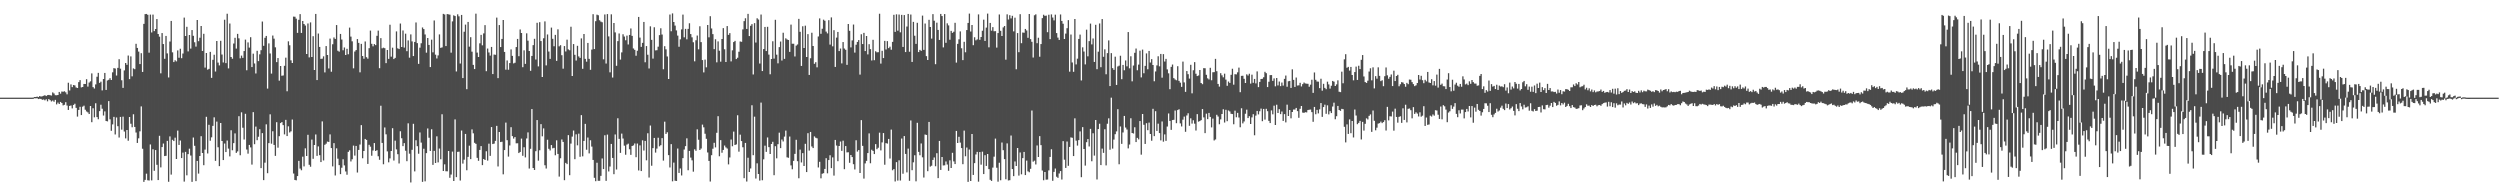 <?xml version="1.0" encoding="UTF-8"?>
<svg xmlns="http://www.w3.org/2000/svg" width="1920" height="150">
  <path d="M0 75.000h1v1.000H0zM1 75.000h1v1.000H1zM2 75.000h1v1.000H2zM3 75.000h1v1.000H3zM4 75.000h1v1.000H4zM5 75.000h1v1.000H5zM6 75.000h1v1.000H6zM7 75.000h1v1.000H7zM8 75.000h1v1.000H8zM9 75.000h1v1.000H9zM10 75.000h1v1.000H10zM11 75.000h1v1.000H11zM12 75.000h1v1.000H12zM13 75.000h1v1.000H13zM14 75.000h1v1.000H14zM15 75.000h1v1.000H15zM16 75.000h1v1.000H16zM17 75.000h1v1.000H17zM18 75.000h1v1.000H18zM19 75.000h1v1.000H19zM20 75.000h1v1.000H20zM21 75.000h1v1.000H21zM22 75.000h1v1.000H22zM23 75.000h1v1.000H23zM24 74.999h1v1.000H24zM25 74.933h1v1.000H25zM26 74.490h1v1.000H26zM27 74.507h1v1.000H27zM28 74.213h1v1.219H28zM29 74.555h1v1.552H29zM30 73.757h1v2.095H30zM31 74.179h1v1.821H31zM32 73.919h1v2.721H32zM33 73.568h1v2.833H33zM34 73.127h1v3.950H34zM35 73.794h1v2.441H35zM36 73.046h1v4.800H36zM37 72.893h1v3.180H37zM38 73.100h1v3.807H38zM39 73.364h1v4.545H39zM40 70.958h1v6.264H40zM41 71.800h1v6.357H41zM42 73.118h1v3.572H42zM43 73.145h1v7.015H43zM44 72.959h1v5.819H44zM45 70.623h1v9.225H45zM46 71.934h1v6.351H46zM47 70.295h1v8.809H47zM48 70.443h1v10.499H48zM49 70.113h1v10.357H49zM50 70.908h1v7.578H50zM51 72.458h1v8.585H51zM52 63.532h1v20.896H52zM53 69.500h1v11.874H53zM54 64.814h1v16.203H54zM55 66.912h1v16.319H55zM56 65.263h1v15.307H56zM57 65.562h1v14.124H57zM58 67.158h1v15.703H58zM59 67.574h1v21.969H59zM60 63.089h1v21.338H60zM61 61.566h1v20.472H61zM62 67.144h1v21.231H62zM63 66.818h1v15.116H63zM64 64.479h1v16.693H64zM65 64.521h1v19.777H65zM66 60.814h1v24.784H66zM67 66.526h1v19.784H67zM68 63.385h1v24.193H68zM69 62.446h1v18.967H69zM70 56.383h1v37.475H70zM71 66.934h1v16.236H71zM72 68.015h1v22.095H72zM73 64.801h1v14.531H73zM74 58.930h1v30.973H74zM75 55.967h1v35.614H75zM76 63.639h1v21.701H76zM77 62.720h1v17.704H77zM78 69.430h1v14.085H78zM79 60.672h1v28.049H79zM80 55.998h1v29.541H80zM81 69.050h1v23.895H81zM82 61.783h1v31.459H82zM83 61.270h1v16.375H83zM84 60.063h1v31.566H84zM85 61.438h1v39.030H85zM86 55.576h1v39.984H86zM87 52.337h1v37.438H87zM88 52.608h1v50.646H88zM89 57.984h1v32.248H89zM90 52.124h1v44.772H90zM91 45.484h1v60.152H91zM92 52.741h1v37.051H92zM93 61.654h1v37.924H93zM94 67.469h1v22.151H94zM95 54.080h1v46.925H95zM96 48.382h1v57.902H96zM97 49.778h1v50.039H97zM98 42.624h1v65.435H98zM99 60.762h1v29.109H99zM100 43.302h1v51.744H100zM101 58.604h1v39.115H101zM102 52.526h1v35.242H102zM103 53.123h1v44.342H103zM104 33.629h1v68.179H104zM105 36.813h1v72.955H105zM106 39.648h1v66.602H106zM107 49.211h1v51.668H107zM108 40.844h1v40.887H108zM109 55.222h1v59.016H109zM110 18.331h1v121.364H110zM111 10.868h1v127.263H111zM112 10.696h1v122.679H112zM113 11.362h1v127.059H113zM114 40.451h1v98.212H114zM115 11.189h1v99.758H115zM116 24.926h1v113.635H116zM117 11.202h1v103.457H117zM118 23.898h1v107.268H118zM119 22.253h1v93.013H119zM120 14.638h1v111.914H120zM121 26.100h1v112.172H121zM122 28.151h1v76.159H122zM123 56.342h1v72.205H123zM124 25.416h1v87.514H124zM125 33.867h1v76.363H125zM126 45.173h1v74.706H126zM127 27.603h1v92.059H127zM128 41.033h1v67.149H128zM129 59.480h1v80.117H129zM130 31.885h1v72.881H130zM131 16.055h1v118.043H131zM132 40.211h1v67.163H132zM133 47.653h1v60.674H133zM134 46.262h1v59.489H134zM135 47.179h1v74.952H135zM136 38.727h1v61.555H136zM137 44.345h1v66.971H137zM138 37.446h1v70.507H138zM139 44.704h1v76.707H139zM140 41.128h1v76.050H140zM141 13.501h1v125.968H141zM142 27.640h1v89.016H142zM143 20.596h1v114.078H143zM144 39.494h1v78.890H144zM145 26.880h1v87.278H145zM146 37.327h1v82.149H146zM147 23.095h1v116.585H147zM148 27.503h1v78.135H148zM149 32.476h1v79.511H149zM150 35.785h1v103.314H150zM151 15.349h1v108.258H151zM152 31.648h1v101.683H152zM153 28.986h1v90.837H153zM154 19.992h1v84.593H154zM155 39.111h1v78.390H155zM156 25.948h1v100.904H156zM157 51.896h1v62.987H157zM158 40.682h1v49.022H158zM159 53.487h1v64.392H159zM160 52.866h1v42.987H160zM161 39.817h1v68.266H161zM162 59.826h1v45.643H162zM163 45.939h1v50.748H163zM164 42.022h1v48.113H164zM165 54.947h1v68.611H165zM166 31.468h1v61.914H166zM167 48.058h1v65.019H167zM168 50.247h1v77.362H168zM169 31.322h1v63.138H169zM170 41.897h1v66.412H170zM171 47.962h1v74.963H171zM172 15.147h1v95.109H172zM173 48.491h1v68.279H173zM174 10.531h1v97.393H174zM175 52.513h1v61.593H175zM176 18.049h1v102.060H176zM177 43.795h1v56.246H177zM178 45.093h1v70.323H178zM179 33.408h1v76.496H179zM180 29.053h1v73.396H180zM181 37.311h1v80.084H181zM182 26.001h1v90.256H182zM183 29.435h1v59.787H183zM184 44.819h1v74.405H184zM185 42.680h1v43.590H185zM186 44.445h1v53.647H186zM187 39.196h1v67.976H187zM188 30.393h1v56.983H188zM189 53.974h1v60.844H189zM190 32.545h1v85.447H190zM191 36.547h1v74.739H191zM192 28.556h1v84.640H192zM193 51.500h1v74.905H193zM194 41.199h1v44.936H194zM195 48.734h1v62.027H195zM196 56.438h1v40.776H196zM197 39.036h1v68.622H197zM198 46.972h1v58.053H198zM199 41.749h1v57.459H199zM200 38.536h1v90.592H200zM201 16.520h1v85.704H201zM202 35.168h1v103.158H202zM203 29.028h1v95.900H203zM204 27.606h1v67.901H204zM205 68.051h1v64.980H205zM206 33.354h1v76.554H206zM207 41.063h1v46.755H207zM208 56.535h1v53.813H208zM209 27.314h1v73.486H209zM210 29.697h1v81.604H210zM211 36.332h1v83.372H211zM212 47.735h1v46.116H212zM213 44.583h1v68.820H213zM214 61.959h1v42.642H214zM215 50.685h1v43.852H215zM216 58.144h1v35.594H216zM217 57.964h1v38.116H217zM218 50.512h1v52.708H218zM219 44.266h1v47.811H219zM220 70.069h1v34.413H220zM221 31.723h1v65.317H221zM222 34.743h1v67.004H222zM223 46.311h1v54.538H223zM224 48.406h1v43.372H224zM225 12.761h1v120.490H225zM226 12.828h1v125.382H226zM227 14.313h1v124.195H227zM228 25.256h1v109.982H228zM229 15.215h1v108.343H229zM230 10.855h1v118.628H230zM231 25.284h1v105.476H231zM232 16.107h1v104.197H232zM233 18.416h1v109.371H233zM234 19.584h1v94.323H234zM235 41.455h1v78.353H235zM236 18.001h1v85.504H236zM237 44.077h1v82.498H237zM238 17.209h1v110.837H238zM239 43.790h1v63.425H239zM240 27.801h1v94.150H240zM241 53.742h1v57.636H241zM242 10.726h1v92.522H242zM243 61.486h1v58.197H243zM244 25.730h1v86.693H244zM245 36.022h1v83.192H245zM246 45.202h1v79.277H246zM247 45.064h1v48.184H247zM248 43.243h1v80.000H248zM249 55.577h1v55.614H249zM250 35.379h1v74.972H250zM251 42.261h1v66.499H251zM252 52.588h1v56.437H252zM253 29.633h1v73.601H253zM254 55.088h1v58.625H254zM255 34.014h1v93.798H255zM256 28.771h1v81.179H256zM257 29.885h1v104.875H257zM258 19.271h1v94.623H258zM259 38.963h1v82.917H259zM260 39.701h1v87.105H260zM261 26.075h1v107.682H261zM262 30.370h1v98.455H262zM263 38.606h1v83.723H263zM264 36.464h1v90.583H264zM265 42.241h1v89.438H265zM266 37.495h1v96.722H266zM267 41.658h1v74.981H267zM268 21.190h1v94.266H268zM269 28.135h1v95.882H269zM270 31.761h1v90.538H270zM271 52.467h1v59.339H271zM272 39.594h1v79.923H272zM273 38.470h1v73.615H273zM274 30.017h1v102.508H274zM275 32.915h1v82.227H275zM276 55.560h1v55.428H276zM277 33.693h1v62.389H277zM278 43.012h1v78.543H278zM279 45.098h1v70.873H279zM280 31.841h1v74.847H280zM281 43.918h1v63.576H281zM282 45.053h1v80.842H282zM283 37.034h1v74.187H283zM284 23.505h1v89.117H284zM285 33.659h1v85.938H285zM286 35.563h1v80.058H286zM287 33.844h1v76.029H287zM288 34.650h1v81.320H288zM289 27.479h1v87.886H289zM290 23.507h1v96.513H290zM291 52.390h1v70.339H291zM292 29.275h1v51.921H292zM293 37.142h1v72.617H293zM294 36.593h1v89.570H294zM295 37.025h1v60.881H295zM296 48.481h1v54.686H296zM297 38.382h1v77.894H297zM298 45.188h1v79.488H298zM299 18.986h1v102.662H299zM300 43.540h1v72.443H300zM301 36.622h1v61.844H301zM302 45.350h1v77.938H302zM303 44.451h1v63.586H303zM304 24.135h1v90.598H304zM305 37.141h1v81.281H305zM306 37.696h1v87.825H306zM307 18.064h1v82.772H307zM308 36.081h1v70.118H308zM309 23.404h1v88.821H309zM310 36.583h1v73.322H310zM311 25.860h1v89.912H311zM312 39.319h1v84.505H312zM313 31.003h1v63.729H313zM314 44.308h1v73.708H314zM315 26.406h1v113.709H315zM316 31.783h1v83.245H316zM317 43.046h1v52.049H317zM318 32.228h1v99.385H318zM319 17.264h1v90.476H319zM320 33.138h1v79.145H320zM321 49.050h1v69.026H321zM322 36.609h1v65.123H322zM323 33.248h1v76.253H323zM324 21.113h1v118.546H324zM325 22.316h1v91.906H325zM326 26.462h1v112.819H326zM327 40.432h1v77.168H327zM328 29.206h1v69.460H328zM329 34.487h1v71.308H329zM330 51.502h1v64.409H330zM331 30.474h1v68.789H331zM332 40.203h1v86.440H332zM333 15.693h1v100.149H333zM334 41.995h1v83.196H334zM335 44.890h1v59.797H335zM336 42.554h1v82.173H336zM337 26.417h1v87.637H337zM338 36.787h1v85.529H338zM339 36.383h1v51.360H339zM340 10.645h1v120.683H340zM341 11.116h1v115.072H341zM342 35.394h1v96.147H342zM343 10.817h1v120.756H343zM344 11.016h1v104.944H344zM345 11.261h1v125.295H345zM346 40.471h1v93.558H346zM347 16.452h1v99.995H347zM348 11.760h1v127.252H348zM349 12.358h1v79.329H349zM350 54.908h1v81.154H350zM351 11.005h1v105.651H351zM352 12.531h1v103.943H352zM353 48.804h1v89.872H353zM354 11.468h1v88.792H354zM355 59.945h1v65.715H355zM356 24.376h1v98.243H356zM357 18.869h1v83.985H357zM358 68.521h1v62.220H358zM359 16.835h1v103.662H359zM360 35.826h1v76.061H360zM361 28.547h1v93.674H361zM362 39.657h1v59.723H362zM363 49.824h1v52.578H363zM364 53.022h1v56.653H364zM365 10.496h1v100.012H365zM366 40.373h1v80.843H366zM367 43.773h1v79.737H367zM368 33.259h1v81.877H368zM369 26.777h1v85.427H369zM370 34.814h1v91.988H370zM371 25.628h1v96.494H371zM372 19.315h1v103.560H372zM373 54.692h1v61.468H373zM374 37.268h1v86.085H374zM375 40.313h1v70.046H375zM376 42.677h1v77.035H376zM377 36.038h1v61.555H377zM378 56.902h1v53.733H378zM379 41.902h1v68.360H379zM380 42.087h1v66.120H380zM381 13.521h1v83.166H381zM382 60.024h1v67.833H382zM383 19.241h1v82.157H383zM384 36.143h1v72.984H384zM385 29.894h1v78.970H385zM386 15.337h1v118.534H386zM387 39.890h1v75.343H387zM388 53.509h1v40.624H388zM389 46.418h1v61.235H389zM390 53.578h1v66.668H390zM391 48.441h1v63.267H391zM392 37.954h1v59.727H392zM393 42.904h1v61.637H393zM394 48.713h1v57.751H394zM395 48.199h1v57.072H395zM396 36.163h1v73.904H396zM397 29.901h1v80.126H397zM398 43.157h1v74.420H398zM399 22.616h1v94.083H399zM400 25.344h1v81.114H400zM401 51.588h1v68.056H401zM402 38.671h1v74.454H402zM403 49.064h1v71.811H403zM404 25.596h1v80.770H404zM405 31.253h1v70.410H405zM406 39.164h1v90.294H406zM407 54.377h1v59.923H407zM408 42.980h1v40.797H408zM409 34.637h1v94.385H409zM410 29.777h1v100.757H410zM411 45.726h1v70.399H411zM412 17.493h1v74.716H412zM413 50.981h1v72.429H413zM414 17.024h1v98.396H414zM415 31.548h1v63.784H415zM416 59.129h1v45.594H416zM417 29.384h1v69.202H417zM418 16.415h1v110.520H418zM419 50.217h1v79.207H419zM420 26.471h1v80.852H420zM421 39.581h1v74.688H421zM422 45.199h1v70.346H422zM423 21.204h1v90.215H423zM424 29.811h1v84.109H424zM425 35.528h1v78.036H425zM426 26.764h1v92.486H426zM427 46.731h1v61.053H427zM428 22.541h1v95.684H428zM429 35.606h1v100.005H429zM430 34.736h1v86.804H430zM431 42.370h1v64.720H431zM432 52.735h1v56.271H432zM433 35.391h1v103.016H433zM434 39.514h1v85.578H434zM435 30.447h1v95.604H435zM436 37.921h1v65.853H436zM437 38.592h1v95.978H437zM438 20.516h1v89.760H438zM439 58.362h1v46.544H439zM440 33.836h1v66.426H440zM441 42.090h1v80.184H441zM442 46.491h1v56.693H442zM443 35.166h1v76.429H443zM444 43.292h1v59.376H444zM445 44.457h1v75.977H445zM446 29.471h1v58.951H446zM447 52.823h1v67.234H447zM448 26.132h1v82.085H448zM449 45.208h1v49.926H449zM450 47.386h1v67.619H450zM451 32.972h1v72.647H451zM452 45.221h1v72.568H452zM453 53.610h1v54.137H453zM454 38.088h1v74.494H454zM455 10.900h1v111.954H455zM456 37.668h1v98.867H456zM457 16.292h1v122.882H457zM458 11.264h1v113.727H458zM459 11.749h1v127.098H459zM460 15.543h1v123.322H460zM461 16.609h1v118.446H461zM462 17.085h1v104.635H462zM463 45.547h1v84.296H463zM464 11.125h1v92.762H464zM465 48.778h1v90.113H465zM466 10.803h1v92.593H466zM467 27.973h1v103.736H467zM468 55.530h1v72.371H468zM469 11.013h1v99.552H469zM470 59.542h1v61.753H470zM471 17.670h1v116.103H471zM472 24.857h1v78.413H472zM473 50.555h1v79.657H473zM474 31.565h1v59.239H474zM475 25.686h1v80.961H475zM476 45.795h1v71.612H476zM477 40.244h1v62.365H477zM478 26.295h1v80.109H478zM479 28.035h1v83.841H479zM480 30.930h1v87.895H480zM481 27.350h1v83.690H481zM482 34.132h1v76.181H482zM483 26.817h1v87.817H483zM484 21.858h1v97.066H484zM485 27.554h1v84.554H485zM486 37.239h1v74.433H486zM487 38.317h1v71.859H487zM488 42.780h1v77.968H488zM489 38.987h1v71.261H489zM490 12.998h1v117.905H490zM491 28.872h1v82.814H491zM492 35.977h1v95.419H492zM493 32.903h1v74.869H493zM494 16.830h1v98.779H494zM495 47.805h1v60.435H495zM496 35.371h1v87.755H496zM497 42.048h1v60.315H497zM498 52.590h1v83.767H498zM499 20.217h1v76.189H499zM500 30.636h1v96.637H500zM501 45.019h1v68.757H501zM502 20.928h1v85.015H502zM503 38.692h1v78.492H503zM504 38.572h1v75.531H504zM505 35.848h1v69.954H505zM506 26.971h1v85.395H506zM507 21.710h1v89.787H507zM508 26.511h1v79.571H508zM509 53.207h1v70.144H509zM510 35.470h1v57.984H510zM511 37.866h1v65.018H511zM512 43.356h1v58.248H512zM513 60.648h1v58.518H513zM514 11.182h1v117.435H514zM515 24.027h1v86.669H515zM516 10.303h1v128.959H516zM517 16.875h1v107.988H517zM518 19.672h1v119.124H518zM519 23.346h1v115.638H519zM520 27.322h1v86.771H520zM521 35.896h1v96.921H521zM522 30.197h1v99.172H522zM523 22.589h1v112.144H523zM524 11.196h1v110.247H524zM525 28.649h1v86.205H525zM526 22.178h1v90.046H526zM527 30.211h1v76.033H527zM528 22.182h1v108.593H528zM529 17.876h1v98.061H529zM530 26.173h1v94.873H530zM531 28.669h1v94.445H531zM532 32.484h1v99.341H532zM533 47.125h1v67.557H533zM534 30.932h1v84.893H534zM535 27.305h1v72.014H535zM536 37.901h1v69.439H536zM537 20.192h1v94.987H537zM538 32.370h1v81.716H538zM539 46.151h1v49.540H539zM540 55.607h1v42.175H540zM541 45.766h1v56.950H541zM542 51.729h1v54.875H542zM543 19.202h1v97.887H543zM544 28.694h1v94.904H544zM545 12.446h1v126.960H545zM546 21.866h1v97.320H546zM547 26.214h1v87.993H547zM548 37.755h1v71.932H548zM549 30.159h1v83.032H549zM550 47.846h1v54.150H550zM551 31.798h1v57.455H551zM552 38.951h1v81.051H552zM553 47.383h1v60.252H553zM554 29.939h1v87.380H554zM555 21.624h1v93.515H555zM556 37.859h1v73.903H556zM557 47.609h1v65.616H557zM558 19.996h1v94.090H558zM559 26.759h1v99.510H559zM560 25.455h1v95.469H560zM561 47.153h1v60.023H561zM562 38.673h1v73.673H562zM563 32.310h1v68.764H563zM564 31.369h1v80.007H564zM565 45.385h1v65.504H565zM566 44.360h1v44.160H566zM567 39.731h1v76.751H567zM568 31.865h1v71.574H568zM569 32.095h1v76.249H569zM570 22.581h1v90.495H570zM571 16.253h1v120.582H571zM572 14.031h1v95.736H572zM573 22.239h1v117.192H573zM574 10.628h1v110.523H574zM575 27.686h1v104.388H575zM576 19.790h1v109.579H576zM577 18.533h1v62.295H577zM578 57.178h1v62.014H578zM579 17.783h1v71.809H579zM580 32.689h1v104.433H580zM581 14.023h1v111.418H581zM582 15.026h1v118.596H582zM583 48.797h1v89.911H583zM584 11.185h1v67.631H584zM585 54.593h1v83.829H585zM586 37.658h1v84.707H586zM587 20.670h1v91.182H587zM588 39.239h1v77.380H588zM589 20.580h1v85.008H589zM590 41.952h1v71.041H590zM591 57.023h1v61.249H591zM592 45.325h1v65.257H592zM593 31.695h1v77.220H593zM594 44.995h1v89.545H594zM595 15.228h1v97.040H595zM596 42.001h1v79.610H596zM597 48.654h1v62.110H597zM598 36.219h1v65.656H598zM599 31.895h1v81.890H599zM600 46.493h1v60.654H600zM601 25.131h1v83.500H601zM602 45.192h1v59.722H602zM603 29.419h1v70.888H603zM604 30.305h1v90.522H604zM605 30.735h1v90.458H605zM606 39.858h1v64.985H606zM607 18.889h1v108.153H607zM608 33.584h1v96.413H608zM609 33.566h1v89.972H609zM610 43.361h1v74.832H610zM611 35.013h1v72.343H611zM612 34.137h1v89.663H612zM613 14.473h1v122.439H613zM614 24.419h1v90.469H614zM615 50.634h1v74.147H615zM616 20.166h1v97.456H616zM617 36.877h1v90.602H617zM618 19.721h1v90.695H618zM619 43.759h1v88.393H619zM620 26.194h1v76.111H620zM621 57.563h1v58.092H621zM622 44.758h1v56.550H622zM623 25.159h1v87.319H623zM624 35.323h1v78.402H624zM625 48.999h1v55.757H625zM626 47.789h1v57.989H626zM627 51.716h1v54.547H627zM628 27.998h1v100.605H628zM629 14.151h1v110.091H629zM630 25.958h1v110.991H630zM631 22.062h1v111.347H631zM632 15.123h1v117.909H632zM633 15.902h1v113.836H633zM634 24.291h1v97.211H634zM635 25.671h1v107.451H635zM636 15.514h1v107.416H636zM637 34.266h1v85.003H637zM638 13.362h1v115.772H638zM639 35.566h1v85.325H639zM640 23.211h1v111.664H640zM641 51.388h1v56.059H641zM642 28.872h1v82.901H642zM643 24.529h1v99.279H643zM644 39.238h1v72.893H644zM645 37.254h1v71.436H645zM646 48.699h1v67.185H646zM647 32.328h1v75.690H647zM648 37.292h1v92.666H648zM649 38.267h1v73.907H649zM650 49.803h1v67.262H650zM651 18.420h1v98.517H651zM652 23.663h1v101.382H652zM653 36.422h1v82.614H653zM654 31.029h1v89.602H654zM655 18.830h1v107.254H655zM656 40.387h1v89.753H656zM657 34.337h1v73.367H657zM658 32.203h1v84.217H658zM659 30.777h1v84.491H659zM660 57.299h1v75.578H660zM661 26.317h1v65.945H661zM662 33.867h1v78.170H662zM663 25.255h1v111.903H663zM664 39.203h1v86.268H664zM665 27.635h1v95.931H665zM666 41.786h1v75.787H666zM667 33.920h1v68.525H667zM668 37.743h1v87.630H668zM669 46.441h1v68.565H669zM670 30.543h1v85.373H670zM671 46.244h1v72.083H671zM672 39.362h1v71.318H672zM673 40.216h1v74.367H673zM674 40.109h1v73.368H674zM675 10.537h1v91.372H675zM676 48.845h1v66.682H676zM677 39.011h1v70.348H677zM678 44.616h1v57.603H678zM679 31.377h1v95.156H679zM680 37.986h1v71.924H680zM681 31.602h1v78.675H681zM682 36.978h1v69.708H682zM683 35.835h1v85.916H683zM684 38.209h1v61.300H684zM685 32.158h1v98.610H685zM686 11.349h1v118.513H686zM687 24.471h1v114.886H687zM688 11.001h1v113.513H688zM689 23.564h1v115.116H689zM690 11.146h1v111.986H690zM691 24.831h1v113.805H691zM692 11.420h1v94.983H692zM693 36.046h1v97.386H693zM694 11.584h1v92.936H694zM695 39.979h1v78.242H695zM696 20.376h1v112.016H696zM697 10.725h1v103.378H697zM698 39.725h1v99.123H698zM699 11.178h1v81.314H699zM700 47.574h1v83.151H700zM701 16.800h1v107.895H701zM702 27.465h1v91.785H702zM703 33.667h1v105.585H703zM704 17.486h1v76.825H704zM705 39.963h1v76.680H705zM706 38.273h1v80.986H706zM707 39.084h1v71.103H707zM708 11.970h1v108.863H708zM709 38.306h1v98.046H709zM710 18.064h1v85.232H710zM711 43.104h1v60.549H711zM712 46.073h1v85.390H712zM713 15.187h1v78.440H713zM714 20.744h1v107.198H714zM715 29.655h1v97.634H715zM716 10.861h1v111.983H716zM717 15.909h1v105.011H717zM718 49.328h1v78.364H718zM719 17.410h1v100.262H719zM720 23.008h1v113.797H720zM721 30.664h1v77.562H721zM722 10.723h1v119.790H722zM723 12.360h1v108.216H723zM724 36.419h1v90.655H724zM725 10.786h1v116.209H725zM726 32.847h1v91.183H726zM727 17.944h1v108.394H727zM728 19.503h1v111.659H728zM729 30.532h1v92.588H729zM730 23.725h1v105.289H730zM731 25.261h1v92.089H731zM732 24.368h1v99.566H732zM733 17.500h1v108.500H733zM734 48.085h1v52.464H734zM735 33.677h1v76.144H735zM736 30.228h1v74.832H736zM737 24.090h1v85.408H737zM738 37.058h1v76.634H738zM739 46.158h1v79.925H739zM740 32.117h1v68.183H740zM741 40.131h1v79.876H741zM742 23.083h1v90.226H742zM743 17.595h1v122.061H743zM744 10.438h1v104.378H744zM745 24.243h1v114.742H745zM746 19.179h1v83.757H746zM747 34.722h1v99.617H747zM748 28.617h1v96.652H748zM749 30.959h1v87.664H749zM750 30.255h1v86.356H750zM751 11.037h1v128.502H751zM752 30.557h1v86.207H752zM753 28.398h1v98.061H753zM754 23.600h1v92.886H754zM755 15.117h1v118.591H755zM756 31.451h1v87.725H756zM757 21.188h1v106.264H757zM758 10.447h1v107.837H758zM759 36.357h1v93.520H759zM760 17.607h1v120.482H760zM761 23.552h1v115.397H761zM762 20.852h1v107.879H762zM763 23.987h1v96.311H763zM764 23.931h1v82.491H764zM765 36.557h1v92.280H765zM766 25.400h1v114.117H766zM767 11.122h1v113.855H767zM768 23.649h1v114.807H768zM769 27.625h1v81.841H769zM770 21.020h1v94.354H770zM771 19.953h1v102.270H771zM772 45.815h1v91.869H772zM773 10.985h1v99.148H773zM774 15.028h1v123.593H774zM775 11.665h1v126.732H775zM776 14.153h1v89.910H776zM777 12.147h1v117.698H777zM778 24.107h1v111.156H778zM779 13.556h1v110.459H779zM780 53.180h1v74.332H780zM781 25.407h1v88.264H781zM782 40.069h1v94.801H782zM783 10.922h1v106.170H783zM784 33.184h1v100.720H784zM785 25.001h1v96.465H785zM786 25.125h1v91.585H786zM787 22.213h1v112.223H787zM788 23.377h1v99.979H788zM789 29.037h1v102.521H789zM790 10.728h1v121.562H790zM791 30.069h1v99.551H791zM792 32.091h1v52.773H792zM793 44.186h1v79.954H793zM794 11.716h1v111.679H794zM795 10.986h1v115.323H795zM796 33.153h1v78.586H796zM797 29.003h1v91.594H797zM798 43.563h1v60.987H798zM799 33.866h1v77.620H799zM800 13.921h1v117.071H800zM801 11.305h1v127.118H801zM802 12.177h1v119.939H802zM803 11.987h1v126.003H803zM804 24.746h1v113.134H804zM805 11.331h1v119.510H805zM806 30.039h1v90.492H806zM807 11.056h1v103.593H807zM808 13.467h1v125.382H808zM809 15.643h1v116.367H809zM810 11.258h1v118.158H810zM811 25.408h1v110.312H811zM812 28.889h1v107.720H812zM813 30.675h1v102.548H813zM814 11.103h1v120.277H814zM815 16.100h1v121.805H815zM816 18.221h1v90.160H816zM817 29.931h1v92.703H817zM818 25.816h1v103.171H818zM819 21.635h1v87.087H819zM820 15.465h1v111.876H820zM821 55.044h1v57.794H821zM822 26.544h1v78.997H822zM823 47.998h1v57.857H823zM824 55.118h1v64.720H824zM825 14.594h1v76.288H825zM826 49.469h1v58.554H826zM827 45.036h1v66.763H827zM828 29.886h1v77.745H828zM829 26.575h1v74.333H829zM830 61.797h1v74.301H830zM831 36.348h1v61.301H831zM832 39.581h1v74.871H832zM833 49.463h1v77.700H833zM834 22.787h1v86.415H834zM835 43.274h1v63.545H835zM836 31.570h1v80.908H836zM837 18.123h1v80.865H837zM838 34.114h1v89.716H838zM839 29.547h1v72.805H839zM840 47.564h1v71.934H840zM841 19.071h1v73.105H841zM842 53.170h1v84.642H842zM843 39.679h1v59.442H843zM844 18.029h1v77.006H844zM845 51.605h1v75.191H845zM846 14.623h1v99.506H846zM847 43.612h1v73.785H847zM848 37.874h1v61.423H848zM849 57.038h1v69.989H849zM850 40.817h1v54.202H850zM851 31.032h1v59.857H851zM852 66.104h1v48.912H852zM853 40.791h1v34.227H853zM854 52.344h1v61.775H854zM855 53.654h1v53.583H855zM856 43.537h1v59.516H856zM857 65.242h1v35.695H857zM858 51.069h1v32.779H858zM859 50.417h1v75.754H859zM860 42.791h1v54.358H860zM861 60.824h1v49.648H861zM862 49.851h1v51.896H862zM863 53.954h1v35.096H863zM864 46.461h1v51.466H864zM865 50.937h1v48.550H865zM866 24.613h1v89.381H866zM867 52.475h1v58.505H867zM868 43.224h1v47.616H868zM869 62.486h1v39.666H869zM870 50.321h1v52.224H870zM871 40.550h1v57.174H871zM872 37.265h1v71.842H872zM873 53.951h1v51.948H873zM874 49.609h1v57.461H874zM875 38.934h1v54.030H875zM876 59.466h1v59.321H876zM877 38.101h1v49.471H877zM878 56.251h1v39.591H878zM879 50.583h1v59.943H879zM880 41.009h1v53.612H880zM881 53.191h1v46.805H881zM882 39.108h1v55.061H882zM883 48.024h1v54.891H883zM884 45.397h1v62.680H884zM885 49.941h1v33.597H885zM886 62.394h1v42.177H886zM887 54.867h1v30.551H887zM888 50.235h1v50.301H888zM889 43.216h1v51.741H889zM890 50.943h1v51.239H890zM891 41.415h1v66.427H891zM892 59.670h1v33.630H892zM893 41.573h1v67.252H893zM894 47.247h1v55.952H894zM895 45.215h1v62.993H895zM896 53.303h1v43.877H896zM897 56.296h1v30.844H897zM898 68.515h1v24.347H898zM899 51.335h1v48.417H899zM900 49.544h1v42.671H900zM901 59.989h1v32.009H901zM902 61.054h1v23.816H902zM903 61.659h1v32.981H903zM904 50.860h1v33.658H904zM905 62.113h1v21.796H905zM906 63.511h1v31.279H906zM907 66.738h1v30.391H907zM908 47.301h1v44.622H908zM909 63.260h1v26.310H909zM910 70.547h1v30.699H910zM911 54.589h1v34.071H911zM912 57.009h1v29.987H912zM913 60.343h1v36.262H913zM914 49.783h1v41.099H914zM915 71.683h1v23.229H915zM916 53.985h1v38.396H916zM917 47.718h1v47.264H917zM918 56.630h1v43.616H918zM919 58.437h1v29.201H919zM920 57.981h1v35.457H920zM921 53.783h1v39.194H921zM922 63.764h1v28.474H922zM923 64.689h1v19.054H923zM924 52.340h1v37.812H924zM925 52.422h1v49.816H925zM926 57.467h1v29.840H926zM927 60.156h1v31.352H927zM928 61.009h1v25.705H928zM929 52.070h1v37.741H929zM930 61.628h1v36.220H930zM931 55.480h1v35.631H931zM932 55.410h1v52.471H932zM933 45.222h1v61.864H933zM934 54.677h1v33.465H934zM935 64.443h1v25.072H935zM936 66.507h1v28.914H936zM937 56.227h1v35.483H937zM938 57.875h1v29.674H938zM939 59.405h1v24.523H939zM940 56.570h1v37.522H940zM941 61.121h1v23.218H941zM942 65.892h1v27.194H942zM943 62.596h1v22.227H943zM944 63.696h1v21.927H944zM945 57.444h1v29.954H945zM946 52.795h1v34.798H946zM947 65.020h1v30.432H947zM948 57.002h1v27.996H948zM949 57.123h1v32.954H949zM950 55.543h1v31.159H950zM951 51.895h1v38.376H951zM952 70.816h1v26.915H952zM953 58.288h1v24.877H953zM954 58.172h1v36.580H954zM955 60.544h1v32.724H955zM956 63.768h1v23.555H956zM957 57.063h1v27.178H957zM958 57.997h1v32.677H958zM959 56.612h1v32.637H959zM960 64.231h1v31.001H960zM961 57.330h1v32.850H961zM962 63.579h1v24.135H962zM963 60.601h1v43.309H963zM964 64.043h1v24.750H964zM965 54.830h1v30.391H965zM966 66.943h1v20.907H966zM967 62.923h1v22.513H967zM968 60.654h1v22.761H968zM969 60.523h1v32.579H969zM970 59.337h1v24.305H970zM971 55.139h1v36.708H971zM972 56.234h1v27.324H972zM973 66.847h1v18.539H973zM974 62.761h1v30.053H974zM975 57.684h1v36.837H975zM976 57.631h1v27.157H976zM977 62.118h1v25.698H977zM978 60.195h1v20.947H978zM979 66.291h1v29.725H979zM980 59.894h1v20.565H980zM981 65.561h1v21.226H981zM982 62.614h1v21.261H982zM983 66.168h1v21.463H983zM984 63.365h1v22.284H984zM985 65.758h1v27.141H985zM986 60.553h1v27.078H986zM987 58.022h1v35.996H987zM988 66.635h1v13.751H988zM989 62.412h1v26.692H989zM990 62.142h1v22.350H990zM991 67.510h1v23.347H991zM992 53.230h1v32.796H992zM993 61.362h1v22.782H993zM994 66.786h1v17.359H994zM995 59.568h1v23.318H995zM996 65.677h1v19.659H996zM997 65.512h1v24.983H997zM998 63.607h1v19.969H998zM999 66.422h1v14.976H999zM1000 64.606h1v21.895H1000zM1001 63.400h1v23.288H1001zM1002 64.078h1v22.093H1002zM1003 64.233h1v22.094H1003zM1004 64.379h1v20.162H1004zM1005 66.594h1v17.663H1005zM1006 65.022h1v19.076H1006zM1007 61.235h1v24.894H1007zM1008 71.306h1v22.246H1008zM1009 55.676h1v26.468H1009zM1010 61.263h1v26.469H1010zM1011 62.635h1v21.732H1011zM1012 62.742h1v24.343H1012zM1013 67.692h1v16.299H1013zM1014 60.476h1v18.692H1014zM1015 69.624h1v20.143H1015zM1016 64.378h1v17.844H1016zM1017 67.466h1v12.926H1017zM1018 68.518h1v18.861H1018zM1019 62.700h1v18.187H1019zM1020 64.816h1v23.018H1020zM1021 68.023h1v17.373H1021zM1022 65.840h1v20.972H1022zM1023 62.139h1v19.656H1023zM1024 62.736h1v16.110H1024zM1025 66.064h1v25.540H1025zM1026 64.835h1v24.431H1026zM1027 61.718h1v19.619H1027zM1028 70.429h1v14.069H1028zM1029 70.733h1v14.430H1029zM1030 55.024h1v28.608H1030zM1031 63.949h1v19.905H1031zM1032 45.569h1v51.809H1032zM1033 41.600h1v67.784H1033zM1034 52.015h1v43.523H1034zM1035 51.355h1v51.530H1035zM1036 54.235h1v37.463H1036zM1037 51.415h1v50.873H1037zM1038 57.607h1v35.343H1038zM1039 61.712h1v43.872H1039zM1040 55.333h1v28.792H1040zM1041 51.159h1v37.553H1041zM1042 61.365h1v34.018H1042zM1043 50.469h1v43.897H1043zM1044 53.045h1v39.791H1044zM1045 45.937h1v61.196H1045zM1046 42.299h1v51.308H1046zM1047 58.719h1v41.558H1047zM1048 63.011h1v32.091H1048zM1049 63.707h1v27.157H1049zM1050 61.953h1v29.806H1050zM1051 54.943h1v34.047H1051zM1052 52.409h1v35.424H1052zM1053 61.684h1v39.588H1053zM1054 51.706h1v33.181H1054zM1055 67.890h1v24.906H1055zM1056 58.494h1v41.615H1056zM1057 60.396h1v37.644H1057zM1058 51.724h1v43.189H1058zM1059 58.249h1v36.307H1059zM1060 62.309h1v31.103H1060zM1061 61.655h1v32.913H1061zM1062 66.226h1v27.500H1062zM1063 58.504h1v33.877H1063zM1064 51.788h1v48.485H1064zM1065 57.842h1v24.231H1065zM1066 60.452h1v32.016H1066zM1067 59.021h1v30.275H1067zM1068 57.214h1v32.236H1068zM1069 66.097h1v19.600H1069zM1070 54.298h1v46.063H1070zM1071 62.270h1v21.189H1071zM1072 58.380h1v31.436H1072zM1073 57.435h1v36.754H1073zM1074 66.255h1v23.498H1074zM1075 64.716h1v24.596H1075zM1076 63.099h1v31.245H1076zM1077 63.363h1v19.813H1077zM1078 64.569h1v27.558H1078zM1079 66.627h1v13.828H1079zM1080 63.648h1v30.361H1080zM1081 64.687h1v18.868H1081zM1082 61.098h1v22.182H1082zM1083 61.211h1v23.412H1083zM1084 63.089h1v27.794H1084zM1085 64.608h1v17.692H1085zM1086 66.164h1v21.352H1086zM1087 65.514h1v20.764H1087zM1088 63.734h1v23.528H1088zM1089 57.614h1v31.856H1089zM1090 61.072h1v25.177H1090zM1091 58.217h1v31.372H1091zM1092 61.579h1v27.229H1092zM1093 63.882h1v17.662H1093zM1094 61.297h1v35.442H1094zM1095 62.529h1v27.728H1095zM1096 55.265h1v40.637H1096zM1097 63.325h1v32.246H1097zM1098 63.720h1v25.109H1098zM1099 60.839h1v28.672H1099zM1100 65.551h1v22.382H1100zM1101 62.278h1v26.579H1101zM1102 65.773h1v18.885H1102zM1103 57.280h1v27.619H1103zM1104 67.296h1v20.814H1104zM1105 52.894h1v38.449H1105zM1106 65.113h1v16.707H1106zM1107 64.193h1v27.450H1107zM1108 66.221h1v14.554H1108zM1109 66.295h1v15.355H1109zM1110 68.426h1v15.747H1110zM1111 61.104h1v32.766H1111zM1112 56.237h1v30.175H1112zM1113 66.890h1v18.542H1113zM1114 70.157h1v10.704H1114zM1115 61.218h1v22.368H1115zM1116 69.695h1v12.199H1116zM1117 64.927h1v14.302H1117zM1118 63.534h1v23.895H1118zM1119 65.786h1v24.227H1119zM1120 66.606h1v18.074H1120zM1121 64.465h1v22.660H1121zM1122 66.594h1v17.567H1122zM1123 58.648h1v25.533H1123zM1124 61.010h1v29.897H1124zM1125 64.842h1v21.238H1125zM1126 64.195h1v19.477H1126zM1127 65.369h1v20.230H1127zM1128 62.482h1v18.939H1128zM1129 64.355h1v25.831H1129zM1130 61.424h1v20.029H1130zM1131 63.103h1v31.181H1131zM1132 64.154h1v18.478H1132zM1133 64.206h1v21.579H1133zM1134 65.831h1v14.015H1134zM1135 65.575h1v18.764H1135zM1136 58.262h1v26.981H1136zM1137 56.843h1v31.956H1137zM1138 68.400h1v17.795H1138zM1139 66.318h1v17.347H1139zM1140 71.249h1v8.048H1140zM1141 69.207h1v10.169H1141zM1142 70.297h1v10.924H1142zM1143 61.836h1v24.224H1143zM1144 69.785h1v9.454H1144zM1145 64.598h1v23.576H1145zM1146 66.519h1v23.514H1146zM1147 65.938h1v21.933H1147zM1148 68.423h1v18.240H1148zM1149 65.057h1v18.450H1149zM1150 69.080h1v16.558H1150zM1151 65.759h1v19.067H1151zM1152 66.473h1v16.234H1152zM1153 66.314h1v14.855H1153zM1154 66.978h1v16.560H1154zM1155 64.652h1v19.939H1155zM1156 69.564h1v9.934H1156zM1157 67.160h1v15.843H1157zM1158 71.630h1v8.317H1158zM1159 63.443h1v20.619H1159zM1160 68.800h1v14.285H1160zM1161 66.464h1v15.335H1161zM1162 67.878h1v17.258H1162zM1163 62.991h1v25.657H1163zM1164 64.297h1v15.698H1164zM1165 68.050h1v15.462H1165zM1166 64.457h1v20.886H1166zM1167 69.416h1v9.724H1167zM1168 68.363h1v13.423H1168zM1169 63.181h1v20.773H1169zM1170 62.175h1v18.243H1170zM1171 66.289h1v16.282H1171zM1172 64.653h1v17.721H1172zM1173 68.942h1v12.696H1173zM1174 66.527h1v18.469H1174zM1175 70.458h1v8.860H1175zM1176 66.537h1v18.568H1176zM1177 70.571h1v15.047H1177zM1178 65.650h1v18.177H1178zM1179 71.532h1v13.703H1179zM1180 64.264h1v20.730H1180zM1181 67.583h1v14.616H1181zM1182 63.454h1v18.610H1182zM1183 70.647h1v15.707H1183zM1184 66.931h1v14.013H1184zM1185 69.209h1v14.656H1185zM1186 67.664h1v16.378H1186zM1187 71.409h1v9.262H1187zM1188 64.405h1v16.067H1188zM1189 69.110h1v13.586H1189zM1190 67.627h1v13.543H1190zM1191 70.234h1v8.880H1191zM1192 70.206h1v12.015H1192zM1193 70.712h1v7.535H1193zM1194 70.524h1v8.506H1194zM1195 71.820h1v9.409H1195zM1196 68.763h1v11.771H1196zM1197 71.233h1v6.631H1197zM1198 69.186h1v11.766H1198zM1199 72.357h1v6.763H1199zM1200 70.111h1v10.119H1200zM1201 70.375h1v8.478H1201zM1202 68.460h1v13.694H1202zM1203 68.491h1v12.828H1203zM1204 68.975h1v10.724H1204zM1205 69.883h1v11.658H1205zM1206 67.093h1v15.896H1206zM1207 67.001h1v13.708H1207zM1208 64.893h1v17.392H1208zM1209 66.074h1v16.564H1209zM1210 63.953h1v19.682H1210zM1211 64.844h1v18.610H1211zM1212 62.972h1v20.115H1212zM1213 67.022h1v13.982H1213zM1214 66.411h1v14.432H1214zM1215 66.224h1v18.412H1215zM1216 65.069h1v18.217H1216zM1217 68.668h1v13.549H1217zM1218 67.387h1v12.752H1218zM1219 69.331h1v11.872H1219zM1220 67.860h1v13.218H1220zM1221 70.203h1v11.979H1221zM1222 68.747h1v11.918H1222zM1223 70.778h1v10.652H1223zM1224 69.449h1v11.172H1224zM1225 70.892h1v9.551H1225zM1226 70.311h1v11.350H1226zM1227 70.202h1v10.595H1227zM1228 69.945h1v10.686H1228zM1229 68.735h1v12.503H1229zM1230 70.573h1v9.386H1230zM1231 69.833h1v9.394H1231zM1232 71.289h1v7.581H1232zM1233 70.745h1v7.879H1233zM1234 70.611h1v11.279H1234zM1235 71.026h1v7.182H1235zM1236 69.154h1v12.466H1236zM1237 71.065h1v7.455H1237zM1238 68.177h1v14.027H1238zM1239 71.924h1v7.357H1239zM1240 68.111h1v14.594H1240zM1241 72.621h1v6.720H1241zM1242 67.813h1v13.038H1242zM1243 72.319h1v7.981H1243zM1244 69.939h1v10.402H1244zM1245 71.298h1v6.624H1245zM1246 70.695h1v11.843H1246zM1247 69.728h1v9.715H1247zM1248 69.549h1v11.346H1248zM1249 68.445h1v10.542H1249zM1250 70.639h1v9.155H1250zM1251 68.744h1v9.934H1251zM1252 71.440h1v8.832H1252zM1253 69.969h1v7.996H1253zM1254 70.658h1v8.620H1254zM1255 70.143h1v8.374H1255zM1256 71.258h1v8.199H1256zM1257 71.449h1v7.805H1257zM1258 69.716h1v11.022H1258zM1259 71.035h1v8.517H1259zM1260 69.386h1v9.989H1260zM1261 70.814h1v9.147H1261zM1262 69.640h1v10.484H1262zM1263 70.121h1v11.970H1263zM1264 70.211h1v9.976H1264zM1265 68.804h1v14.558H1265zM1266 69.227h1v11.872H1266zM1267 69.693h1v13.185H1267zM1268 70.494h1v9.692H1268zM1269 70.034h1v11.891H1269zM1270 70.734h1v8.766H1270zM1271 69.244h1v12.047H1271zM1272 69.391h1v11.148H1272zM1273 69.877h1v11.771H1273zM1274 71.128h1v10.010H1274zM1275 68.687h1v13.336H1275zM1276 70.103h1v12.403H1276zM1277 69.144h1v13.268H1277zM1278 68.845h1v13.697H1278zM1279 68.386h1v14.038H1279zM1280 70.084h1v11.594H1280zM1281 68.487h1v12.120H1281zM1282 71.005h1v9.938H1282zM1283 70.184h1v9.722H1283zM1284 70.752h1v10.074H1284zM1285 70.571h1v10.560H1285zM1286 70.785h1v9.857H1286zM1287 70.376h1v10.153H1287zM1288 70.549h1v9.435H1288zM1289 69.922h1v10.076H1289zM1290 69.732h1v11.109H1290zM1291 72.381h1v6.882H1291zM1292 71.443h1v6.506H1292zM1293 71.308h1v7.049H1293zM1294 71.132h1v8.406H1294zM1295 70.835h1v9.402H1295zM1296 70.671h1v10.684H1296zM1297 69.634h1v10.575H1297zM1298 70.180h1v9.530H1298zM1299 70.569h1v8.664H1299zM1300 70.592h1v10.831H1300zM1301 70.447h1v8.855H1301zM1302 70.581h1v10.992H1302zM1303 69.227h1v12.382H1303zM1304 69.442h1v11.628H1304zM1305 69.855h1v9.948H1305zM1306 69.505h1v10.778H1306zM1307 70.919h1v8.775H1307zM1308 70.418h1v9.745H1308zM1309 70.599h1v9.796H1309zM1310 68.888h1v11.828H1310zM1311 69.081h1v12.425H1311zM1312 68.653h1v11.685H1312zM1313 69.028h1v11.312H1313zM1314 67.207h1v13.282H1314zM1315 67.993h1v12.668H1315zM1316 66.168h1v13.767H1316zM1317 68.618h1v12.400H1317zM1318 66.426h1v13.520H1318zM1319 69.244h1v11.263H1319zM1320 66.784h1v13.187H1320zM1321 68.472h1v13.149H1321zM1322 66.589h1v15.153H1322zM1323 66.973h1v14.208H1323zM1324 65.813h1v16.315H1324zM1325 66.467h1v16.393H1325zM1326 65.034h1v18.121H1326zM1327 67.730h1v15.174H1327zM1328 65.903h1v17.976H1328zM1329 68.672h1v13.139H1329zM1330 66.322h1v16.022H1330zM1331 67.782h1v13.177H1331zM1332 66.223h1v15.178H1332zM1333 67.368h1v13.372H1333zM1334 66.354h1v15.720H1334zM1335 68.412h1v10.691H1335zM1336 64.953h1v17.124H1336zM1337 68.283h1v12.302H1337zM1338 67.107h1v13.309H1338zM1339 67.932h1v11.455H1339zM1340 66.429h1v13.647H1340zM1341 69.740h1v9.019H1341zM1342 68.045h1v10.720H1342zM1343 70.480h1v9.708H1343zM1344 69.998h1v9.388H1344zM1345 70.757h1v8.212H1345zM1346 68.927h1v10.116H1346zM1347 70.313h1v8.432H1347zM1348 69.832h1v10.073H1348zM1349 71.055h1v9.499H1349zM1350 72.099h1v8.012H1350zM1351 68.161h1v11.643H1351zM1352 68.813h1v11.625H1352zM1353 66.740h1v15.866H1353zM1354 67.294h1v14.582H1354zM1355 66.777h1v14.688H1355zM1356 66.776h1v16.455H1356zM1357 67.674h1v13.641H1357zM1358 68.985h1v12.002H1358zM1359 68.730h1v12.284H1359zM1360 70.401h1v10.849H1360zM1361 68.669h1v11.169H1361zM1362 69.361h1v12.439H1362zM1363 67.368h1v12.760H1363zM1364 68.900h1v12.178H1364zM1365 68.640h1v11.250H1365zM1366 69.252h1v10.604H1366zM1367 71.124h1v7.120H1367zM1368 70.222h1v9.442H1368zM1369 71.858h1v6.341H1369zM1370 69.184h1v10.416H1370zM1371 70.721h1v8.379H1371zM1372 69.073h1v9.433H1372zM1373 69.422h1v9.944H1373zM1374 67.614h1v11.921H1374zM1375 69.047h1v11.422H1375zM1376 67.349h1v13.182H1376zM1377 68.038h1v12.703H1377zM1378 67.214h1v12.779H1378zM1379 68.117h1v12.030H1379zM1380 66.737h1v13.726H1380zM1381 66.706h1v12.862H1381zM1382 64.694h1v16.012H1382zM1383 67.145h1v14.374H1383zM1384 66.231h1v14.634H1384zM1385 67.968h1v12.562H1385zM1386 67.590h1v11.481H1386zM1387 70.313h1v7.987H1387zM1388 70.010h1v8.465H1388zM1389 70.559h1v7.924H1389zM1390 70.989h1v8.106H1390zM1391 72.225h1v7.162H1391zM1392 70.615h1v8.961H1392zM1393 70.923h1v8.587H1393zM1394 70.504h1v9.679H1394zM1395 69.617h1v10.156H1395zM1396 69.416h1v9.058H1396zM1397 69.683h1v9.361H1397zM1398 70.131h1v7.974H1398zM1399 70.699h1v8.450H1399zM1400 71.811h1v7.426H1400zM1401 70.432h1v9.289H1401zM1402 70.514h1v9.580H1402zM1403 70.266h1v10.673H1403zM1404 69.233h1v11.200H1404zM1405 69.899h1v10.031H1405zM1406 69.495h1v9.966H1406zM1407 68.655h1v12.077H1407zM1408 68.919h1v11.539H1408zM1409 69.045h1v12.185H1409zM1410 69.204h1v12.695H1410zM1411 68.772h1v12.244H1411zM1412 70.391h1v11.762H1412zM1413 68.064h1v12.813H1413zM1414 71.063h1v10.272H1414zM1415 69.684h1v11.100H1415zM1416 71.272h1v9.372H1416zM1417 70.066h1v10.132H1417zM1418 72.001h1v8.236H1418zM1419 71.428h1v7.956H1419zM1420 71.890h1v6.967H1420zM1421 71.350h1v7.309H1421zM1422 72.095h1v7.282H1422zM1423 70.531h1v7.323H1423zM1424 72.348h1v6.353H1424zM1425 71.595h1v5.586H1425zM1426 71.410h1v6.741H1426zM1427 71.309h1v6.563H1427zM1428 72.506h1v6.767H1428zM1429 70.839h1v7.543H1429zM1430 71.815h1v6.187H1430zM1431 69.573h1v9.135H1431zM1432 69.616h1v9.464H1432zM1433 67.815h1v11.486H1433zM1434 70.003h1v9.778H1434zM1435 68.463h1v11.585H1435zM1436 69.012h1v11.564H1436zM1437 65.448h1v16.236H1437zM1438 66.934h1v16.025H1438zM1439 66.196h1v16.028H1439zM1440 67.683h1v15.346H1440zM1441 66.707h1v16.836H1441zM1442 68.289h1v16.260H1442zM1443 66.217h1v16.955H1443zM1444 67.818h1v16.533H1444zM1445 67.511h1v15.968H1445zM1446 68.711h1v14.222H1446zM1447 68.330h1v13.304H1447zM1448 70.958h1v9.866H1448zM1449 70.437h1v8.833H1449zM1450 71.037h1v8.718H1450zM1451 70.993h1v7.161H1451zM1452 69.545h1v9.552H1452zM1453 70.568h1v8.935H1453zM1454 70.553h1v8.752H1454zM1455 71.268h1v8.830H1455zM1456 69.992h1v8.590H1456zM1457 70.324h1v9.312H1457zM1458 71.026h1v7.974H1458zM1459 70.755h1v9.511H1459zM1460 71.328h1v7.981H1460zM1461 71.037h1v8.652H1461zM1462 69.932h1v10.503H1462zM1463 69.210h1v12.644H1463zM1464 67.175h1v14.440H1464zM1465 68.691h1v12.932H1465zM1466 68.640h1v13.470H1466zM1467 67.998h1v14.278H1467zM1468 68.868h1v13.594H1468zM1469 67.818h1v15.387H1469zM1470 68.513h1v13.715H1470zM1471 68.052h1v14.524H1471zM1472 68.687h1v12.768H1472zM1473 67.641h1v15.383H1473zM1474 68.642h1v13.663H1474zM1475 67.722h1v14.160H1475zM1476 69.525h1v12.224H1476zM1477 69.124h1v12.720H1477zM1478 70.362h1v11.199H1478zM1479 69.558h1v12.254H1479zM1480 70.023h1v11.494H1480zM1481 69.091h1v12.292H1481zM1482 69.431h1v12.247H1482zM1483 68.785h1v12.139H1483zM1484 70.194h1v11.468H1484zM1485 69.371h1v10.698H1485zM1486 69.829h1v10.125H1486zM1487 69.016h1v9.908H1487zM1488 68.542h1v10.931H1488zM1489 68.984h1v11.283H1489zM1490 34.036h1v57.832H1490zM1491 11.467h1v107.290H1491zM1492 12.160h1v127.150H1492zM1493 19.519h1v111.005H1493zM1494 35.587h1v71.077H1494zM1495 22.785h1v111.762H1495zM1496 11.941h1v123.152H1496zM1497 12.381h1v97.142H1497zM1498 57.415h1v79.819H1498zM1499 20.401h1v93.553H1499zM1500 15.453h1v82.965H1500zM1501 12.071h1v123.943H1501zM1502 13.326h1v103.942H1502zM1503 14.900h1v111.926H1503zM1504 45.292h1v51.384H1504zM1505 44.903h1v56.454H1505zM1506 39.428h1v60.784H1506zM1507 54.573h1v79.441H1507zM1508 12.218h1v75.517H1508zM1509 44.179h1v85.008H1509zM1510 68.438h1v47.838H1510zM1511 17.525h1v63.599H1511zM1512 80.454h1v57.479H1512zM1513 16.064h1v69.231H1513zM1514 54.754h1v80.533H1514zM1515 20.441h1v91.062H1515zM1516 48.067h1v49.163H1516zM1517 26.613h1v98.436H1517zM1518 47.208h1v62.508H1518zM1519 49.689h1v42.459H1519zM1520 55.769h1v43.864H1520zM1521 14.960h1v95.795H1521zM1522 85.931h1v42.267H1522zM1523 26.693h1v59.987H1523zM1524 39.274h1v78.170H1524zM1525 55.333h1v63.225H1525zM1526 49.896h1v47.765H1526zM1527 49.343h1v69.239H1527zM1528 15.117h1v84.524H1528zM1529 84.031h1v48.515H1529zM1530 55.407h1v40.485H1530zM1531 50.801h1v39.703H1531zM1532 48.414h1v46.529H1532zM1533 33.662h1v61.525H1533zM1534 48.911h1v89.166H1534zM1535 17.891h1v66.444H1535zM1536 43.732h1v69.288H1536zM1537 71.848h1v43.863H1537zM1538 26.838h1v49.379H1538zM1539 53.834h1v54.792H1539zM1540 52.837h1v58.999H1540zM1541 49.573h1v42.284H1541zM1542 52.451h1v83.458H1542zM1543 20.004h1v97.168H1543zM1544 33.333h1v94.669H1544zM1545 86.827h1v41.954H1545zM1546 30.150h1v56.808H1546zM1547 39.381h1v80.825H1547zM1548 82.537h1v46.571H1548zM1549 25.871h1v56.254H1549zM1550 22.212h1v113.491H1550zM1551 63.784h1v67.401H1551zM1552 15.992h1v70.477H1552zM1553 83.757h1v29.670H1553zM1554 74.300h1v28.823H1554zM1555 28.504h1v54.630H1555zM1556 60.193h1v40.659H1556zM1557 73.978h1v28.050H1557zM1558 41.225h1v49.604H1558zM1559 51.218h1v68.927H1559zM1560 38.520h1v85.850H1560zM1561 31.344h1v55.277H1561zM1562 50.027h1v60.893H1562zM1563 66.154h1v45.001H1563zM1564 40.796h1v53.082H1564zM1565 59.085h1v45.045H1565zM1566 49.953h1v52.064H1566zM1567 51.602h1v44.333H1567zM1568 37.827h1v77.480H1568zM1569 30.530h1v41.943H1569zM1570 72.800h1v41.813H1570zM1571 47.365h1v66.564H1571zM1572 38.028h1v59.376H1572zM1573 60.955h1v24.418H1573zM1574 33.887h1v50.717H1574zM1575 71.143h1v43.199H1575zM1576 23.498h1v76.126H1576zM1577 45.705h1v67.849H1577zM1578 48.245h1v20.221H1578zM1579 68.147h1v42.783H1579zM1580 57.691h1v35.253H1580zM1581 37.906h1v39.311H1581zM1582 35.960h1v88.975H1582zM1583 83.574h1v54.393H1583zM1584 14.205h1v69.090H1584zM1585 20.501h1v108.682H1585zM1586 45.244h1v70.949H1586zM1587 41.476h1v67.548H1587zM1588 25.932h1v63.520H1588zM1589 80.538h1v19.138H1589zM1590 34.761h1v55.751H1590zM1591 73.110h1v30.157H1591zM1592 43.017h1v30.058H1592zM1593 56.577h1v60.100H1593zM1594 52.816h1v67.462H1594zM1595 36.570h1v18.129H1595zM1596 33.631h1v77.479H1596zM1597 94.195h1v40.894H1597zM1598 16.318h1v77.728H1598zM1599 17.818h1v86.229H1599zM1600 68.775h1v31.879H1600zM1601 61.064h1v59.295H1601zM1602 51.779h1v48.287H1602zM1603 36.205h1v70.964H1603zM1604 33.701h1v74.802H1604zM1605 60.383h1v36.688H1605zM1606 60.748h1v37.482H1606zM1607 40.218h1v45.555H1607zM1608 65.737h1v25.407H1608zM1609 77.021h1v34.616H1609zM1610 69.502h1v31.319H1610zM1611 12.317h1v63.707H1611zM1612 42.108h1v86.199H1612zM1613 60.282h1v34.727H1613zM1614 58.253h1v32.391H1614zM1615 71.163h1v21.566H1615zM1616 57.615h1v22.074H1616zM1617 20.032h1v96.036H1617zM1618 60.895h1v75.101H1618zM1619 37.426h1v36.626H1619zM1620 45.358h1v45.083H1620zM1621 43.126h1v74.802H1621zM1622 45.566h1v79.918H1622zM1623 32.325h1v39.926H1623zM1624 72.353h1v43.808H1624zM1625 44.325h1v59.446H1625zM1626 37.425h1v79.762H1626zM1627 32.051h1v76.743H1627zM1628 48.807h1v67.200H1628zM1629 47.475h1v29.663H1629zM1630 63.707h1v35.952H1630zM1631 38.328h1v38.957H1631zM1632 77.442h1v36.820H1632zM1633 58.129h1v20.008H1633zM1634 38.739h1v43.143H1634zM1635 46.308h1v81.590H1635zM1636 38.400h1v88.938H1636zM1637 38.213h1v35.608H1637zM1638 74.018h1v15.306H1638zM1639 60.847h1v41.685H1639zM1640 52.248h1v14.379H1640zM1641 54.971h1v63.968H1641zM1642 13.455h1v102.641H1642zM1643 22.205h1v115.520H1643zM1644 37.633h1v79.057H1644zM1645 56.793h1v26.139H1645zM1646 58.163h1v32.260H1646zM1647 52.111h1v51.170H1647zM1648 30.079h1v41.252H1648zM1649 71.712h1v33.034H1649zM1650 63.221h1v23.516H1650zM1651 59.494h1v25.129H1651zM1652 63.229h1v24.453H1652zM1653 58.608h1v17.151H1653zM1654 52.890h1v22.579H1654zM1655 75.028h1v43.703H1655zM1656 32.801h1v58.687H1656zM1657 49.996h1v28.939H1657zM1658 68.724h1v43.801H1658zM1659 59.729h1v38.472H1659zM1660 20.930h1v48.494H1660zM1661 69.500h1v36.675H1661zM1662 71.958h1v38.328H1662zM1663 35.087h1v67.025H1663zM1664 34.457h1v77.585H1664zM1665 45.623h1v66.515H1665zM1666 45.651h1v87.838H1666zM1667 34.913h1v54.644H1667zM1668 59.129h1v24.443H1668zM1669 65.107h1v20.980H1669zM1670 81.802h1v30.996H1670zM1671 28.934h1v52.717H1671zM1672 53.144h1v49.684H1672zM1673 63.872h1v39.704H1673zM1674 50.861h1v43.994H1674zM1675 27.794h1v57.698H1675zM1676 85.903h1v17.052H1676zM1677 60.085h1v31.442H1677zM1678 45.752h1v44.843H1678zM1679 29.224h1v47.760H1679zM1680 77.408h1v48.244H1680zM1681 54.637h1v31.157H1681zM1682 42.696h1v41.900H1682zM1683 32.819h1v83.359H1683zM1684 41.338h1v88.087H1684zM1685 39.067h1v42.472H1685zM1686 72.423h1v21.780H1686zM1687 53.840h1v51.136H1687zM1688 56.025h1v53.189H1688zM1689 52.876h1v36.692H1689zM1690 52.954h1v29.139H1690zM1691 55.956h1v62.823H1691zM1692 39.238h1v79.612H1692zM1693 25.058h1v71.420H1693zM1694 79.289h1v13.755H1694zM1695 69.568h1v35.074H1695zM1696 39.217h1v65.505H1696zM1697 28.974h1v89.275H1697zM1698 67.429h1v51.682H1698zM1699 52.716h1v34.596H1699zM1700 33.154h1v56.034H1700zM1701 40.004h1v74.332H1701zM1702 55.577h1v52.721H1702zM1703 42.811h1v46.956H1703zM1704 56.923h1v37.046H1704zM1705 57.531h1v27.955H1705zM1706 74.939h1v21.822H1706zM1707 40.755h1v46.361H1707zM1708 49.239h1v47.058H1708zM1709 55.556h1v36.066H1709zM1710 74.422h1v14.000H1710zM1711 57.575h1v33.965H1711zM1712 44.320h1v45.580H1712zM1713 50.195h1v67.514H1713zM1714 55.154h1v44.471H1714zM1715 42.760h1v57.631H1715zM1716 52.810h1v31.199H1716zM1717 71.161h1v23.085H1717zM1718 70.710h1v11.356H1718zM1719 50.615h1v35.223H1719zM1720 51.092h1v53.427H1720zM1721 46.887h1v35.124H1721zM1722 73.915h1v35.805H1722zM1723 60.310h1v48.365H1723zM1724 50.173h1v14.033H1724zM1725 52.812h1v39.006H1725zM1726 77.804h1v30.363H1726zM1727 50.179h1v27.377H1727zM1728 62.286h1v20.550H1728zM1729 54.883h1v28.725H1729zM1730 54.740h1v57.967H1730zM1731 46.600h1v56.242H1731zM1732 50.685h1v37.465H1732zM1733 38.151h1v84.359H1733zM1734 65.816h1v59.107H1734zM1735 37.343h1v29.577H1735zM1736 67.077h1v25.185H1736zM1737 64.746h1v27.764H1737zM1738 75.387h1v14.924H1738zM1739 48.593h1v30.346H1739zM1740 71.148h1v12.710H1740zM1741 63.356h1v38.508H1741zM1742 61.475h1v38.081H1742zM1743 48.083h1v20.208H1743zM1744 67.393h1v31.503H1744zM1745 61.856h1v28.532H1745zM1746 58.367h1v36.318H1746zM1747 46.092h1v40.238H1747zM1748 71.524h1v31.892H1748zM1749 63.640h1v24.661H1749zM1750 50.592h1v31.289H1750zM1751 62.943h1v38.135H1751zM1752 51.603h1v45.255H1752zM1753 49.709h1v51.246H1753zM1754 56.827h1v43.185H1754zM1755 58.391h1v23.321H1755zM1756 66.635h1v23.557H1756zM1757 59.668h1v20.141H1757zM1758 71.947h1v12.764H1758zM1759 72.530h1v13.326H1759zM1760 47.100h1v39.387H1760zM1761 39.237h1v49.822H1761zM1762 74.419h1v20.446H1762zM1763 60.085h1v27.224H1763zM1764 50.196h1v27.554H1764zM1765 62.959h1v27.532H1765zM1766 62.504h1v25.215H1766zM1767 62.524h1v24.564H1767zM1768 59.942h1v16.036H1768zM1769 66.027h1v11.559H1769zM1770 77.007h1v10.531H1770zM1771 51.939h1v36.209H1771zM1772 43.298h1v37.405H1772zM1773 66.437h1v8.263H1773zM1774 74.760h1v26.608H1774zM1775 50.575h1v32.123H1775zM1776 40.977h1v55.730H1776zM1777 71.459h1v21.492H1777zM1778 73.436h1v24.385H1778zM1779 53.374h1v22.982H1779zM1780 53.812h1v39.502H1780zM1781 59.738h1v21.789H1781zM1782 76.450h1v23.177H1782zM1783 58.616h1v18.113H1783zM1784 52.762h1v39.827H1784zM1785 60.426h1v29.901H1785zM1786 64.007h1v30.540H1786zM1787 62.532h1v21.473H1787zM1788 66.945h1v23.762H1788zM1789 60.063h1v25.811H1789zM1790 60.656h1v33.239H1790zM1791 61.750h1v22.907H1791zM1792 60.250h1v34.823H1792zM1793 63.011h1v18.091H1793zM1794 68.880h1v25.603H1794zM1795 53.864h1v27.220H1795zM1796 75.940h1v13.708H1796zM1797 59.142h1v16.637H1797zM1798 59.893h1v33.075H1798zM1799 64.890h1v19.949H1799zM1800 64.553h1v16.491H1800zM1801 59.807h1v15.140H1801zM1802 74.967h1v15.070H1802zM1803 70.408h1v11.541H1803zM1804 65.155h1v13.331H1804zM1805 67.039h1v9.912H1805zM1806 67.198h1v23.700H1806zM1807 73.122h1v9.464H1807zM1808 64.702h1v8.417H1808zM1809 64.878h1v18.712H1809zM1810 72.757h1v18.362H1810zM1811 64.460h1v12.347H1811zM1812 66.107h1v5.461H1812zM1813 70.725h1v14.875H1813zM1814 69.326h1v11.985H1814zM1815 69.385h1v12.725H1815zM1816 66.998h1v2.297H1816zM1817 68.427h1v18.646H1817zM1818 68.807h1v13.140H1818zM1819 68.801h1v13.080H1819zM1820 65.717h1v5.408H1820zM1821 71.156h1v14.542H1821zM1822 66.829h1v15.435H1822zM1823 72.773h1v9.429H1823zM1824 67.500h1v6.782H1824zM1825 69.692h1v9.884H1825zM1826 64.340h1v21.628H1826zM1827 70.327h1v16.682H1827zM1828 62.747h1v8.286H1828zM1829 70.510h1v15.903H1829zM1830 68.650h1v11.593H1830zM1831 73.593h1v8.452H1831zM1832 66.582h1v6.978H1832zM1833 68.424h1v10.209H1833zM1834 68.476h1v16.485H1834zM1835 76.376h1v8.522H1835zM1836 63.997h1v12.218H1836zM1837 67.156h1v14.193H1837zM1838 73.513h1v12.986H1838zM1839 72.685h1v13.863H1839zM1840 68.218h1v4.650H1840zM1841 72.525h1v7.484H1841zM1842 72.324h1v5.673H1842zM1843 75.657h1v3.744H1843zM1844 68.373h1v10.483H1844zM1845 67.771h1v9.579H1845zM1846 74.443h1v7.058H1846zM1847 73.940h1v7.625H1847zM1848 68.619h1v5.494H1848zM1849 69.158h1v13.030H1849zM1850 74.930h1v7.572H1850zM1851 69.918h1v6.073H1851zM1852 69.285h1v8.934H1852zM1853 68.792h1v10.299H1853zM1854 75.169h1v4.050H1854zM1855 73.125h1v3.015H1855zM1856 69.040h1v8.682H1856zM1857 69.029h1v10.434H1857zM1858 74.637h1v6.259H1858zM1859 74.338h1v2.428H1859zM1860 67.515h1v10.637H1860zM1861 67.417h1v12.520H1861zM1862 73.477h1v7.363H1862zM1863 73.429h1v2.031H1863zM1864 69.958h1v7.711H1864zM1865 68.913h1v9.289H1865zM1866 74.434h1v5.067H1866zM1867 73.755h1v2.357H1867zM1868 71.680h1v5.149H1868zM1869 71.546h1v6.881H1869zM1870 72.556h1v6.514H1870zM1871 71.880h1v3.622H1871zM1872 72.272h1v6.217H1872zM1873 70.939h1v5.535H1873zM1874 74.603h1v2.613H1874zM1875 74.780h1v1.753H1875zM1876 71.955h1v4.753H1876zM1877 71.154h1v4.463H1877zM1878 75.393h1v1.588H1878zM1879 74.790h1v1.267H1879zM1880 73.223h1v2.633H1880zM1881 72.571h1v3.072H1881zM1882 74.644h1v1.349H1882zM1883 74.718h1v1.793H1883zM1884 73.845h1v1.874H1884zM1885 73.415h1v1.619H1885zM1886 75.050h1v1.156H1886zM1887 74.386h1v1.351H1887zM1888 74.196h1v1.036H1888zM1889 74.149h1v1.031H1889zM1890 75.182h1v1.000H1890zM1891 74.760h1v1.000H1891zM1892 74.746h1v1.000H1892zM1893 74.866h1v1.000H1893zM1894 74.986h1v1.000H1894zM1895 75.024h1v1.000H1895zM1896 75.010h1v1.000H1896zM1897 74.997h1v1.000H1897zM1898 74.992h1v1.000H1898zM1899 74.992h1v1.000H1899zM1900 74.993h1v1.000H1900zM1901 74.997h1v1.000H1901zM1902 75.001h1v1.000H1902zM1903 75.002h1v1.000H1903zM1904 75.001h1v1.000H1904zM1905 75.000h1v1.000H1905zM1906 75.000h1v1.000H1906zM1907 75.000h1v1.000H1907zM1908 75.000h1v1.000H1908zM1909 75.000h1v1.000H1909zM1910 75.000h1v1.000H1910zM1911 75.000h1v1.000H1911zM1912 75.000h1v1.000H1912zM1913 75.000h1v1.000H1913zM1914 75.000h1v1.000H1914zM1915 75.000h1v1.000H1915zM1916 75.000h1v1.000H1916zM1917 75.000h1v1.000H1917zM1918 75.000h1v1.000H1918zM1919 150.000h1v1.000H1919z" fill="#4a4a4a"></path>
</svg>
